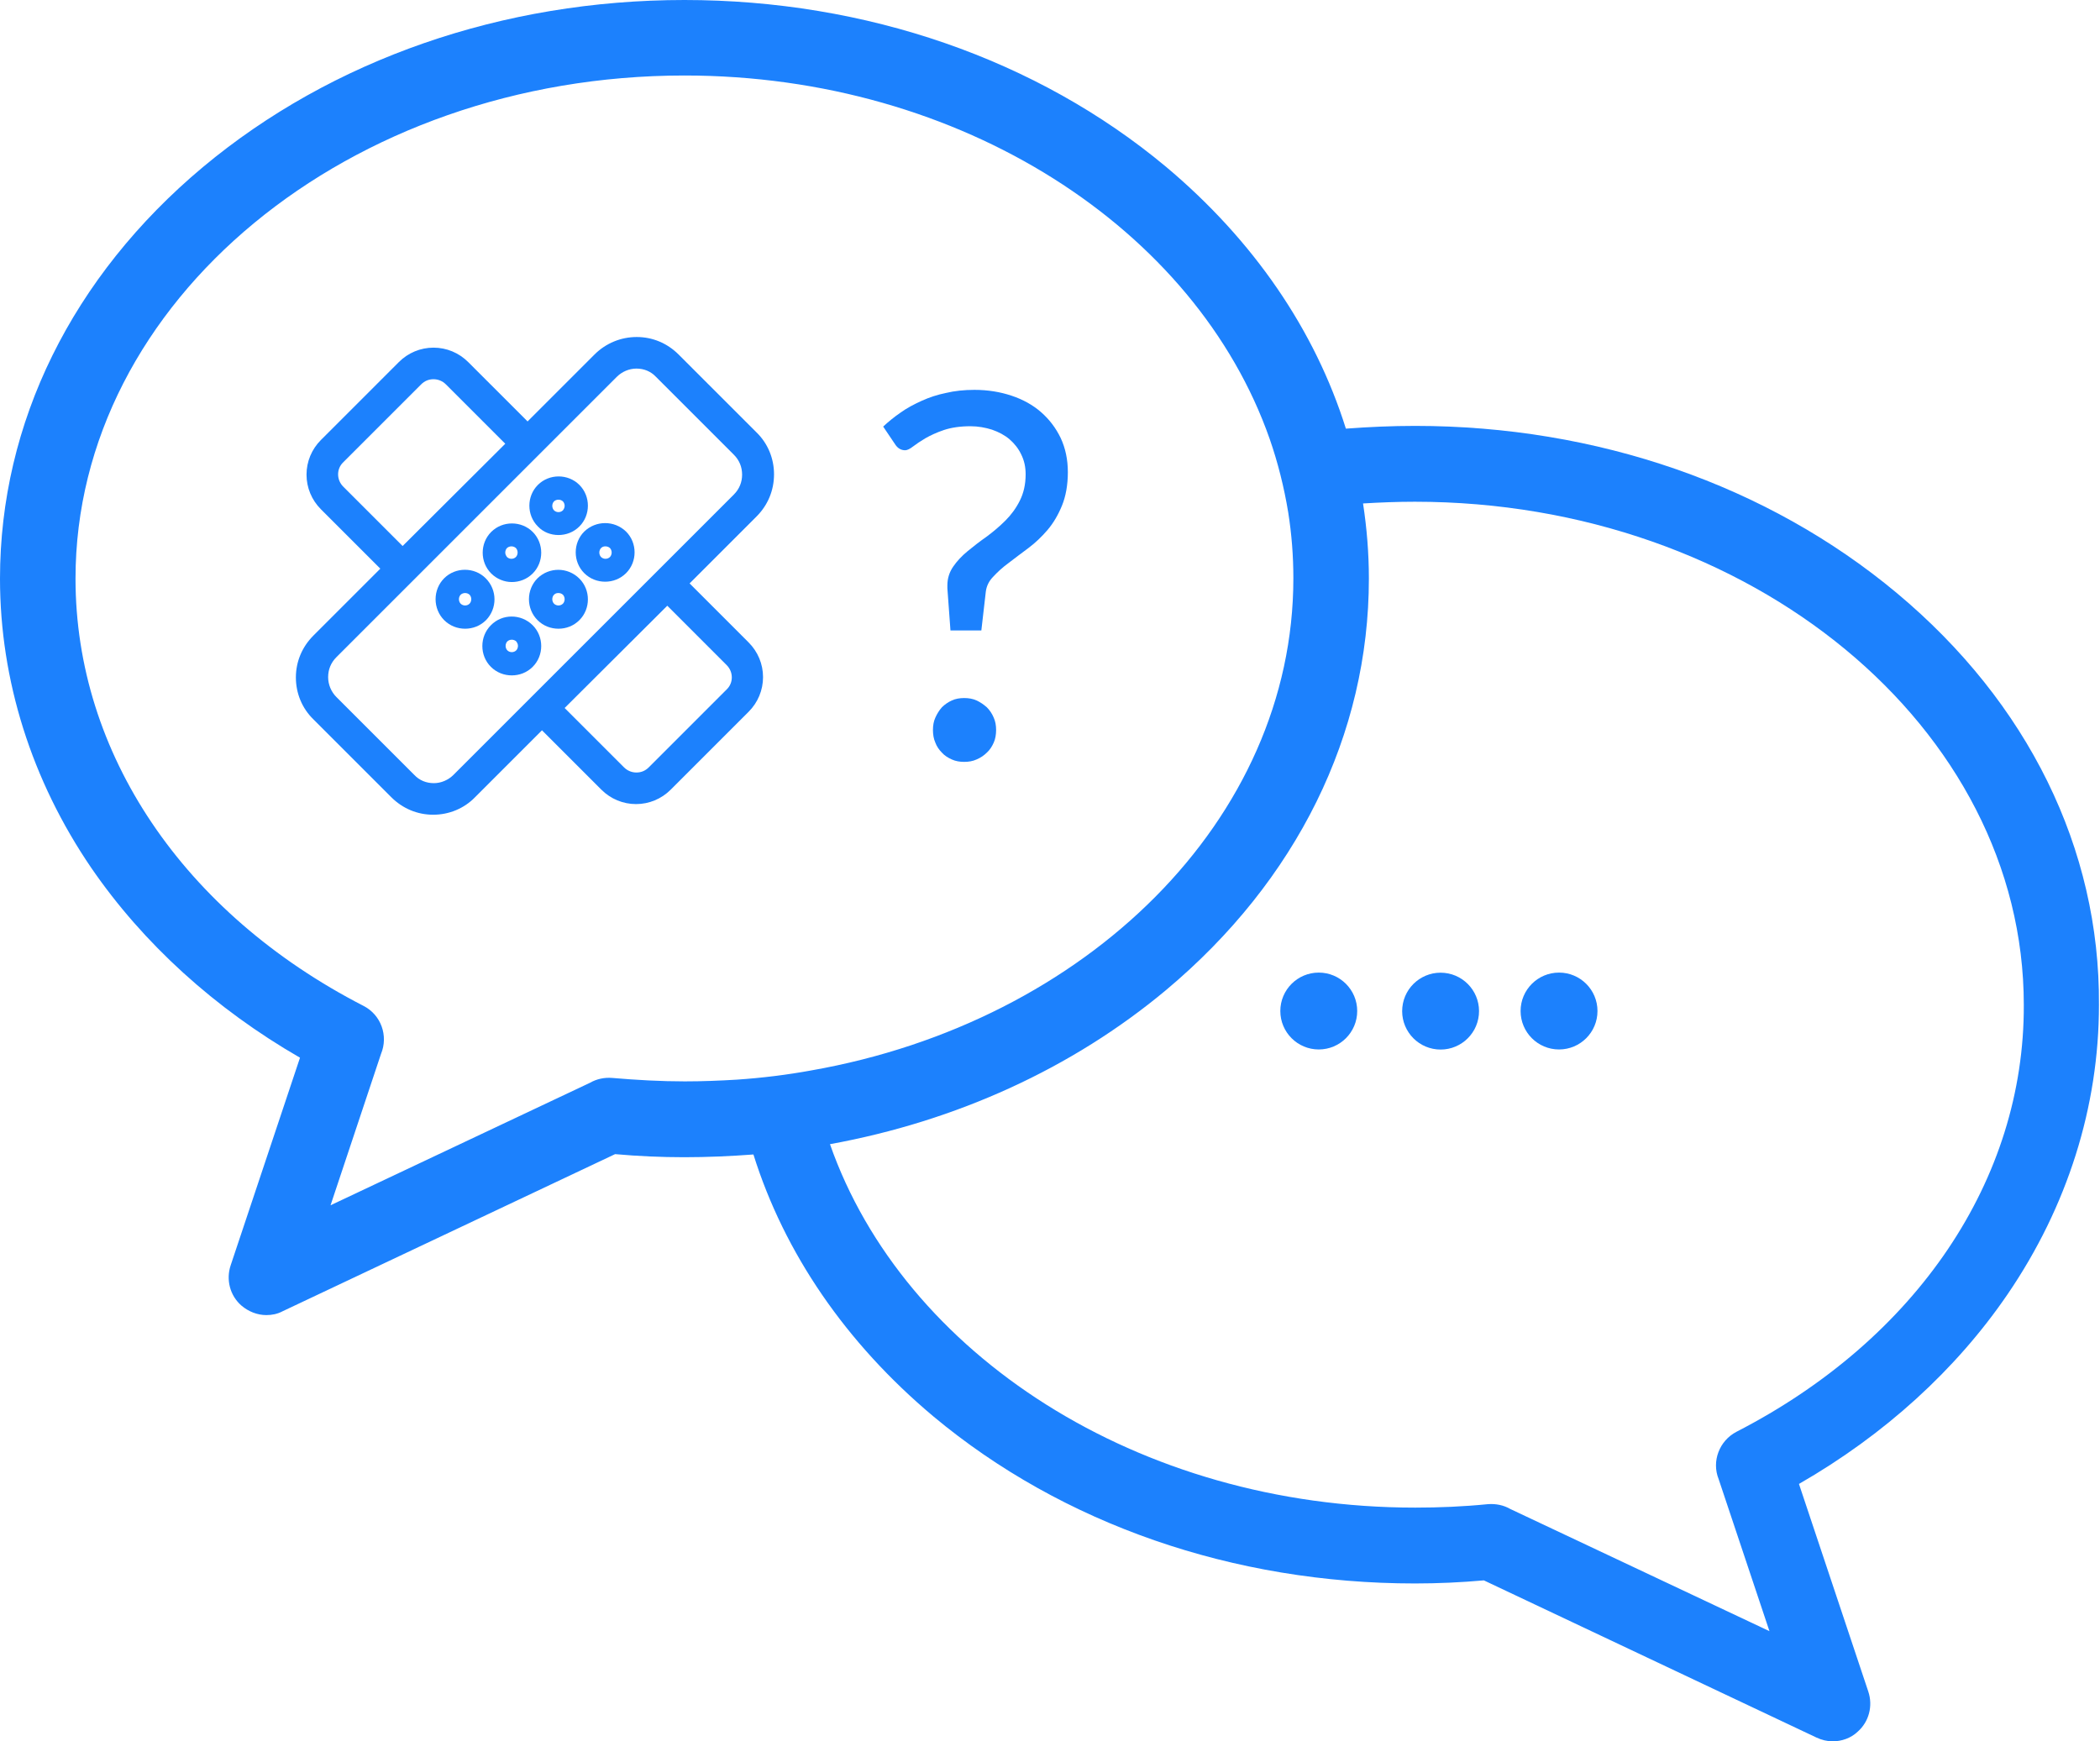 <?xml version="1.0" encoding="utf-8"?>
<!-- Generator: Adobe Illustrator 22.1.0, SVG Export Plug-In . SVG Version: 6.00 Build 0)  -->
<svg version="1.1" id="Calque_1" xmlns="http://www.w3.org/2000/svg" xmlns:xlink="http://www.w3.org/1999/xlink" x="0px" y="0px"
	 viewBox="0 0 611.8 507.3" style="enable-background:new 0 0 611.8 507.3;" xml:space="preserve">
<style type="text/css">
	.st0{fill:#1c81fd;}
	.st1{fill:none;}
	path{fill:#1c81fd;}
	circle{fill:#1c81fd;}
	ellipse{fill:#1c81fd;}
</style>
<g>
	<path class="st0" d="M200.9,170l19.5-19.5c3.3-3.3,5.1-7.6,5.1-12.3c0-4.6-1.8-9-5.1-12.2l-22.7-22.7c-3.3-3.3-7.6-5.1-12.2-5.1
		c-4.6,0-9,1.8-12.3,5.1l-19.5,19.5l-17.3-17.3c-2.7-2.7-6.3-4.2-10.1-4.2c-3.8,0-7.4,1.5-10.1,4.2l-22.7,22.7
		c-2.7,2.7-4.2,6.3-4.2,10.1c0,3.8,1.5,7.4,4.2,10.1l17.3,17.3l-19.5,19.5c-3.3,3.3-5.1,7.6-5.1,12.2c0,4.6,1.8,9,5.1,12.2
		l22.7,22.7c3.3,3.3,7.6,5.1,12.2,5.1c4.6,0,9-1.8,12.2-5.1l19.5-19.5l17.3,17.3c2.7,2.7,6.3,4.2,10.1,4.2c3.8,0,7.4-1.5,10.1-4.2
		l22.7-22.7c2.7-2.7,4.2-6.3,4.2-10.1c0-3.8-1.5-7.4-4.2-10.1L200.9,170z M216.2,138.3c0,2.2-0.8,4.2-2.4,5.8l-81.7,81.7
		c-1.5,1.5-3.6,2.4-5.7,2.4c0,0,0,0,0,0c-2.2,0-4.2-0.8-5.7-2.4l-22.7-22.7c-1.5-1.5-2.4-3.6-2.4-5.8c0-2.2,0.8-4.2,2.4-5.8
		l81.7-81.7c1.5-1.5,3.6-2.4,5.7-2.4c0,0,0,0,0,0c2.2,0,4.2,0.8,5.7,2.4l22.7,22.7C215.4,134.1,216.2,136.1,216.2,138.3z
		 M117.3,159.1l-17.3-17.3c-2-2-2-5.2,0-7.1l22.7-22.7c1-1,2.2-1.5,3.6-1.5c1.3,0,2.6,0.5,3.6,1.5l17.3,17.3L117.3,159.1z
		 M194.4,176.5l17.3,17.3c2,2,2,5.2,0,7.1l-22.7,22.7c-1,1-2.2,1.5-3.6,1.5c-1.3,0-2.6-0.5-3.6-1.5l-17.3-17.3L194.4,176.5z"/>
	<path class="st0" d="M162.7,155.9c2.2,0,4.4-0.8,6.1-2.5c3.3-3.3,3.3-8.8,0-12.1c-3.3-3.3-8.8-3.3-12.1,0c-3.3,3.3-3.3,8.8,0,12.1
		C158.3,155.1,160.5,155.9,162.7,155.9z M164,148.7c-0.7,0.7-1.9,0.7-2.6,0c-0.3-0.3-0.5-0.8-0.5-1.3c0-0.5,0.2-1,0.5-1.3
		c0.3-0.3,0.8-0.5,1.3-0.5s1,0.2,1.3,0.5h0c0.3,0.3,0.5,0.8,0.5,1.3C164.5,147.9,164.3,148.3,164,148.7z"/>
	<path class="st0" d="M170.2,154.9c-3.3,3.3-3.3,8.8,0,12.1c1.7,1.7,3.9,2.5,6.1,2.5c2.2,0,4.4-0.8,6.1-2.5c3.3-3.3,3.3-8.8,0-12.1
		C179,151.6,173.6,151.6,170.2,154.9z M178.2,161c0,0.5-0.2,1-0.5,1.3c-0.7,0.7-1.9,0.7-2.6,0c-0.3-0.3-0.5-0.8-0.5-1.3
		c0-0.5,0.2-1,0.5-1.3c0.4-0.4,0.8-0.5,1.3-0.5s1,0.2,1.3,0.5C178,160,178.2,160.5,178.2,161z"/>
	<path class="st0" d="M156.6,168.5c-1.6,1.6-2.5,3.8-2.5,6.1s0.9,4.5,2.5,6.1c1.7,1.7,3.9,2.5,6.1,2.5c2.2,0,4.4-0.8,6.1-2.5
		c3.3-3.3,3.3-8.8,0-12.1C165.4,165.2,160,165.2,156.6,168.5z M164.5,174.6c0,0.5-0.2,1-0.5,1.3c-0.7,0.7-1.9,0.7-2.6,0
		c-0.3-0.3-0.5-0.8-0.5-1.3c0-0.5,0.2-1,0.5-1.3c0.4-0.4,0.8-0.5,1.3-0.5s1,0.2,1.3,0.5C164.3,173.6,164.5,174.1,164.5,174.6z"/>
	<path class="st0" d="M149.1,169.6c2.2,0,4.4-0.8,6.1-2.5c3.3-3.3,3.3-8.8,0-12.1c-3.3-3.3-8.8-3.3-12.1,0c-3.3,3.3-3.3,8.8,0,12.1
		C144.7,168.7,146.9,169.6,149.1,169.6z M147.2,161c0-0.5,0.2-1,0.5-1.3c0.3-0.3,0.8-0.5,1.3-0.5s1,0.2,1.3,0.5h0
		c0.3,0.3,0.5,0.8,0.5,1.3c0,0.5-0.2,1-0.5,1.3c-0.7,0.7-1.9,0.7-2.6,0C147.4,161.9,147.2,161.5,147.2,161z"/>
	<path class="st0" d="M141.5,168.5c-3.3-3.3-8.8-3.3-12.1,0c-1.6,1.6-2.5,3.8-2.5,6.1s0.9,4.5,2.5,6.1c1.7,1.7,3.9,2.5,6.1,2.5
		c2.2,0,4.4-0.8,6.1-2.5C144.9,177.3,144.9,171.9,141.5,168.5z M137.3,174.6c0,0.5-0.2,1-0.5,1.3c-0.7,0.7-1.9,0.7-2.6,0
		c-0.3-0.3-0.5-0.8-0.5-1.3c0-0.5,0.2-1,0.5-1.3c0.3-0.3,0.8-0.5,1.3-0.5s1,0.2,1.3,0.5C137.1,173.6,137.3,174.1,137.3,174.6z"/>
	<path class="st0" d="M143,182.2c-3.3,3.3-3.3,8.8,0,12.1c1.7,1.7,3.9,2.5,6.1,2.5s4.4-0.8,6.1-2.5c3.3-3.3,3.3-8.8,0-12.1
		C151.8,178.8,146.3,178.8,143,182.2z M150.9,188.2c0,0.5-0.2,1-0.5,1.3c-0.7,0.7-1.9,0.7-2.6,0c-0.3-0.3-0.5-0.8-0.5-1.3
		c0-0.5,0.2-1,0.5-1.3c0.3-0.3,0.8-0.5,1.3-0.5s1,0.2,1.3,0.5h0C150.7,187.3,150.9,187.7,150.9,188.2z"/>
</g>
<g>
	<path class="st0" d="M257.3,124.3c1.5-1.4,3.2-2.8,5.1-4.1c1.8-1.3,3.9-2.4,6.1-3.4c2.2-1,4.6-1.8,7.1-2.3c2.5-0.6,5.3-0.9,8.3-0.9
		c3.9,0,7.5,0.6,10.8,1.7c3.3,1.1,6.2,2.7,8.6,4.8c2.4,2.1,4.3,4.6,5.7,7.5c1.4,3,2.1,6.3,2.1,10c0,3.7-0.6,7-1.7,9.7
		c-1.1,2.7-2.5,5.1-4.2,7.1c-1.7,2-3.6,3.8-5.6,5.3c-2,1.5-3.9,2.9-5.7,4.3c-1.8,1.3-3.3,2.7-4.5,4c-1.3,1.3-2,2.8-2.2,4.4
		l-1.3,11.3h-9l-0.9-12.3v-0.8c0-2.1,0.6-3.9,1.7-5.5c1.1-1.6,2.5-3.1,4.2-4.5c1.7-1.4,3.5-2.8,5.5-4.2c1.9-1.4,3.8-3,5.5-4.7
		c1.7-1.7,3.1-3.6,4.2-5.8c1.1-2.2,1.7-4.7,1.7-7.7c0-2.1-0.4-4-1.3-5.8c-0.8-1.7-2-3.2-3.4-4.4c-1.4-1.2-3.1-2.1-5.1-2.8
		c-1.9-0.6-4-1-6.3-1c-3,0-5.6,0.4-7.7,1.1c-2.1,0.7-4,1.6-5.4,2.4c-1.5,0.9-2.7,1.7-3.6,2.4c-0.9,0.7-1.7,1.1-2.3,1.1
		c-1.2,0-2.2-0.6-2.9-1.7L257.3,124.3z M271.8,212.7c0-1.3,0.2-2.5,0.7-3.6c0.5-1.1,1.1-2.1,1.9-3c0.8-0.8,1.8-1.5,2.9-2
		c1.1-0.5,2.3-0.7,3.6-0.7c1.3,0,2.5,0.2,3.6,0.7c1.1,0.5,2.1,1.2,3,2c0.8,0.8,1.5,1.8,2,3c0.5,1.1,0.7,2.3,0.7,3.6
		c0,1.3-0.2,2.6-0.7,3.7c-0.5,1.1-1.1,2.1-2,2.9c-0.8,0.8-1.8,1.5-3,2c-1.1,0.5-2.3,0.7-3.6,0.7c-1.3,0-2.5-0.2-3.6-0.7
		c-1.1-0.5-2.1-1.1-2.9-2c-0.8-0.8-1.5-1.8-1.9-2.9C272,215.3,271.8,214,271.8,212.7z"/>
</g>
<g>
	<path class="st1" d="M339.7,288.4c-27.3,22.8-61.1,38.2-97.9,44.9c21.4,61.1,89.7,105.9,170.5,105.9c7,0,14.1-0.4,21.1-1
		c2.4-0.2,4.6,0.3,6.6,1.4l75.5,35.7L500.7,431c-2.1-5.2,0.2-11.2,5.2-13.8c52.5-27,83.9-73.6,83.9-124.5
		c0-80.8-79.6-146.6-177.4-146.6c-5.1,0-10.1,0.2-15.1,0.5c1.1,7.2,1.7,14.5,1.7,21.9C398.9,214,377.9,256.5,339.7,288.4z"/>
	<path d="M552.6,172.8c-37.6-31.4-87.4-48.7-140.3-48.7c-6.8,0-13.5,0.3-20.2,0.8c-9-28.7-26.9-54.9-52.4-76.3
		C302.2,17.3,252.3,0,199.4,0S96.7,17.3,59.1,48.7C21,80.6,0,123.2,0,168.6c0,29.6,9.2,58.8,26.6,84.3c15.1,22,36,41,60.8,55.3
		l-20.2,60.5c-1.4,4.2-0.2,8.8,3.1,11.7c2.1,1.8,4.7,2.8,7.3,2.8c1.6,0,3.2-0.3,4.7-1.1l96.9-45.8c6.7,0.6,13.5,0.9,20.1,0.9
		c6.8,0,13.5-0.3,20.2-0.8c9,28.7,26.9,54.9,52.4,76.3c37.6,31.4,87.4,48.7,140.3,48.7c6.7,0,13.4-0.3,20.1-0.9l96.9,45.8
		c1.5,0.7,3.1,1.1,4.7,1.1c2.6,0,5.3-0.9,7.3-2.8c3.3-2.9,4.5-7.5,3.1-11.7l-20.2-60.5c24.9-14.3,45.8-33.3,60.8-55.3
		c17.4-25.5,26.6-54.6,26.6-84.3C611.8,247.3,590.8,204.7,552.6,172.8z M214.6,314.6c-5,0.3-10,0.5-15.1,0.5c-7,0-14.1-0.4-21.1-1
		c-2.3-0.2-4.6,0.3-6.5,1.4l-75.6,35.7l14.7-44.1c0,0,0,0,0,0c2.2-5.3,0-11.4-5.1-14C53.4,266.1,22,219.5,22,168.6
		C22,87.8,101.6,22,199.4,22c80.8,0,149.1,44.8,170.5,105.9c2.4,6.9,4.2,14.1,5.4,21.4c1,6.3,1.5,12.7,1.5,19.2
		c0,70.3-60.3,129.3-140.4,143.4C229.3,313.2,222,314.1,214.6,314.6z M505.9,417.2c-5,2.6-7.3,8.6-5.2,13.8l14.8,44.3L440,439.7
		c-1.9-1.1-4.2-1.6-6.6-1.4c-7,0.7-14.1,1-21.1,1c-80.8,0-149.1-44.8-170.5-105.9c36.8-6.7,70.6-22.1,97.9-44.9
		c38.1-31.9,59.1-74.5,59.1-119.9c0-7.4-0.6-14.7-1.7-21.9c5-0.3,10-0.5,15.1-0.5c97.8,0,177.4,65.8,177.4,146.6
		C589.8,343.7,558.4,390.2,505.9,417.2z"/>
</g>
<g>
	<circle cx="384.2" cy="294.6" r="11.2"/>
	
		<ellipse transform="matrix(9.853790e-02 -0.995 0.995 9.853790e-02 85.201 683.3)" cx="419.8" cy="294.6" rx="11.2" ry="11.2"/>
	<circle cx="454.2" cy="294.6" r="11.2"/>
</g>
</svg>
